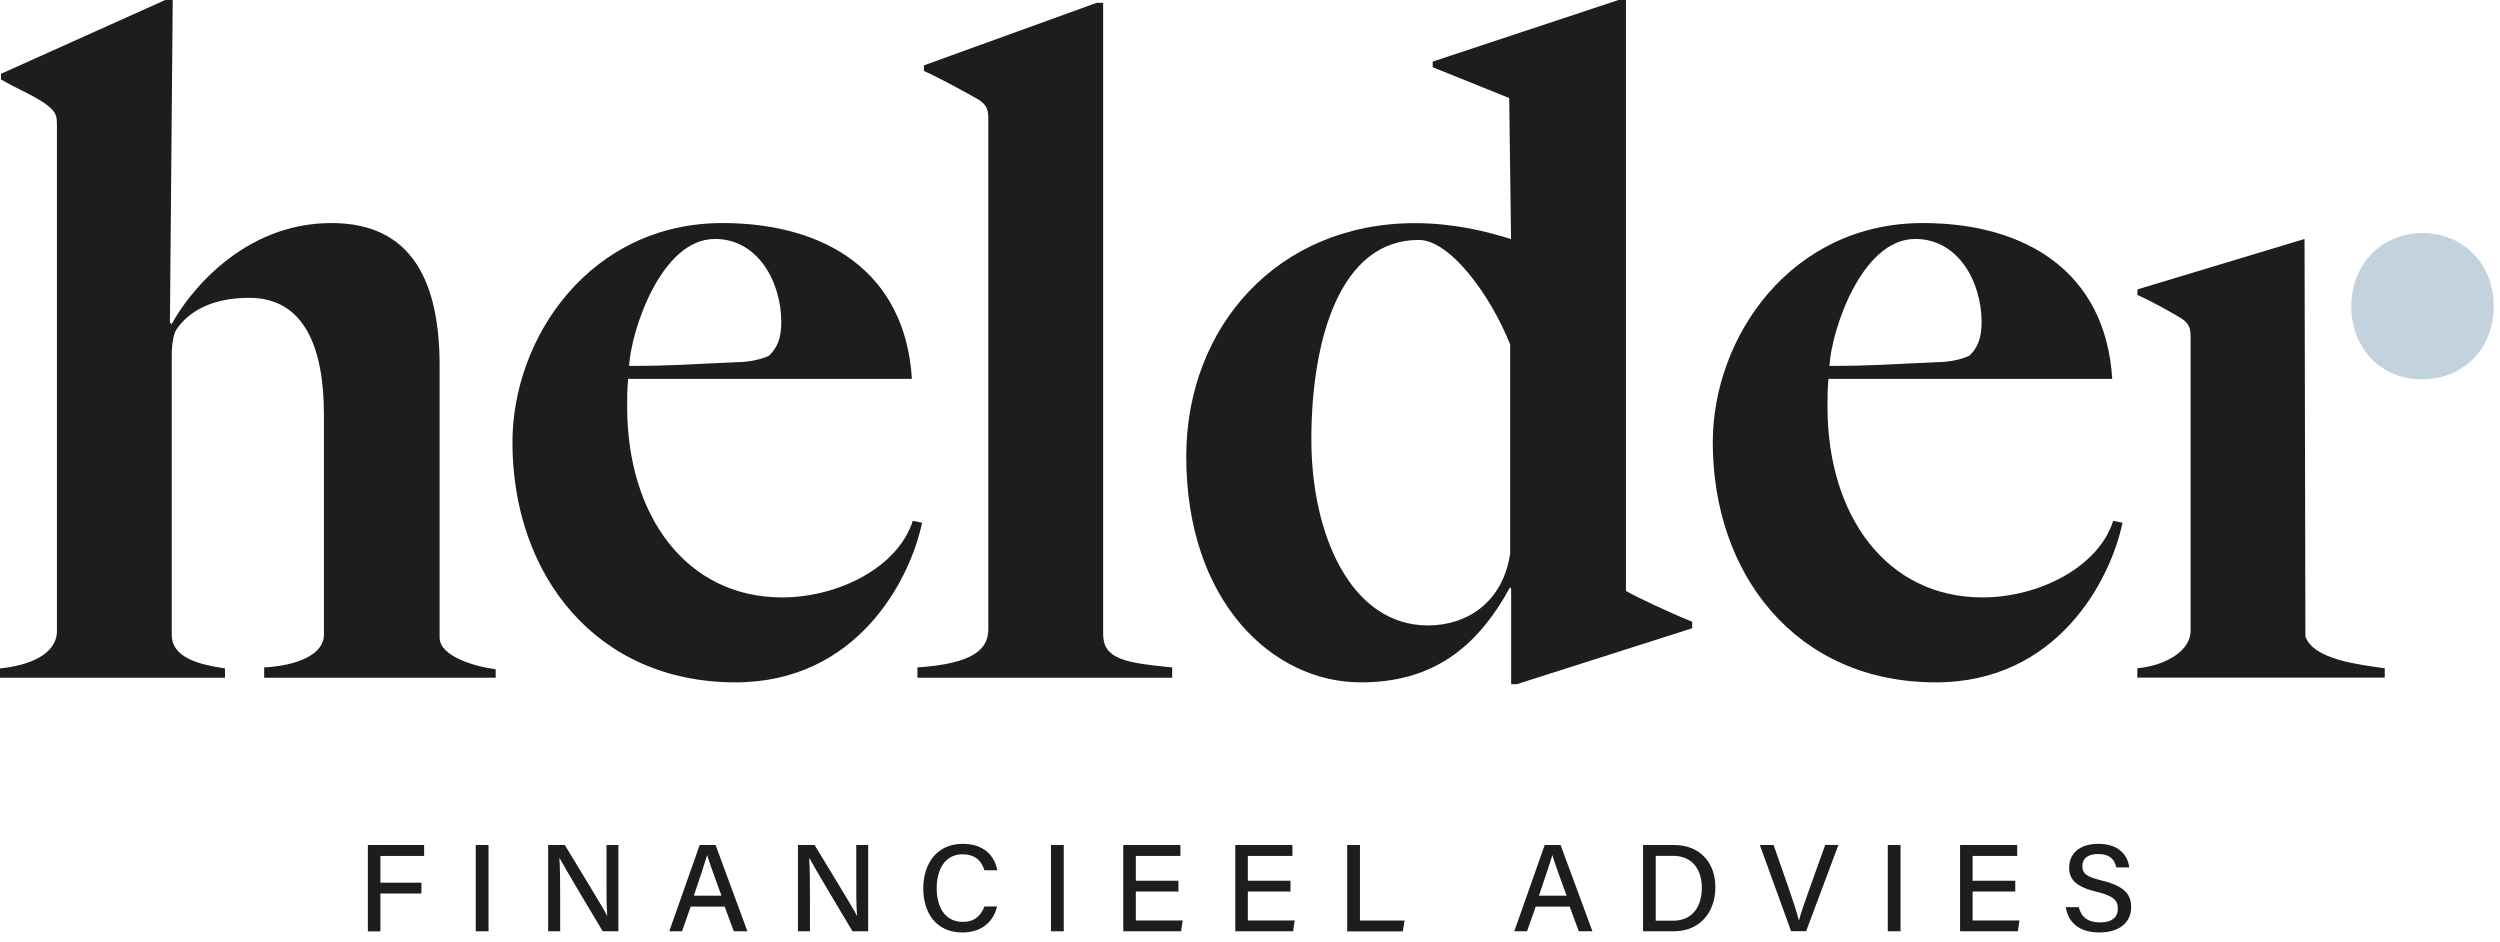 <svg width="231" height="87" viewBox="0 0 231 87" fill="none" xmlns="http://www.w3.org/2000/svg">
<g clip-path="url(#clip0_6941_4005)">
<path d="M33.99 78.08H39.19V79.09H35.15V81.56H38.94V82.56H35.15V86.06H33.99V78.09V78.08Z" fill="#1D1D1B"/>
<path d="M45.14 78.08V86.05H43.96V78.08H45.14Z" fill="#1D1D1B"/>
<path d="M50.65 86.05V78.08H52.19C53.3 79.94 55.67 83.76 56.1 84.62H56.11C56.03 83.63 56.04 82.36 56.04 81.05V78.08H57.14V86.05H55.69C54.67 84.35 52.19 80.2 51.71 79.29H51.69C51.75 80.16 51.76 81.56 51.76 83.01V86.05H50.65Z" fill="#1D1D1B"/>
<path d="M63.82 83.77L63.02 86.05H61.84L64.65 78.08H66.12L69.06 86.05H67.8L66.96 83.77H63.83H63.82ZM66.66 82.76C65.94 80.75 65.52 79.64 65.35 79.02H65.34C65.14 79.71 64.69 81.04 64.11 82.76H66.66Z" fill="#1D1D1B"/>
<path d="M73.73 86.05V78.08H75.27C76.38 79.94 78.75 83.76 79.18 84.62H79.19C79.11 83.63 79.12 82.36 79.12 81.05V78.08H80.22V86.05H78.77C77.75 84.35 75.27 80.2 74.79 79.29H74.77C74.83 80.16 74.84 81.56 74.84 83.01V86.05H73.73Z" fill="#1D1D1B"/>
<path d="M92.13 83.76C91.79 85.14 90.75 86.16 88.92 86.16C86.51 86.16 85.31 84.36 85.31 82.1C85.31 79.84 86.52 77.97 88.97 77.97C90.9 77.97 91.92 79.08 92.14 80.41H90.96C90.7 79.58 90.16 78.94 88.93 78.94C87.23 78.94 86.55 80.48 86.55 82.06C86.55 83.64 87.19 85.18 88.97 85.18C90.18 85.18 90.68 84.47 90.96 83.76H92.14H92.13Z" fill="#1D1D1B"/>
<path d="M98.29 78.08V86.05H97.11V78.08H98.29Z" fill="#1D1D1B"/>
<path d="M108.89 82.38H104.95V85.05H109.28L109.13 86.05H103.79V78.08H109.07V79.09H104.95V81.38H108.89V82.38Z" fill="#1D1D1B"/>
<path d="M119.24 82.38H115.3V85.05H119.63L119.48 86.05H114.14V78.08H119.42V79.09H115.3V81.38H119.24V82.38Z" fill="#1D1D1B"/>
<path d="M124.48 78.08H125.66V85.06H129.78L129.62 86.06H124.48V78.09V78.08Z" fill="#1D1D1B"/>
<path d="M141.9 83.77L141.1 86.05H139.92L142.73 78.08H144.2L147.14 86.05H145.88L145.04 83.77H141.91H141.9ZM144.75 82.76C144.03 80.75 143.61 79.64 143.44 79.02H143.43C143.23 79.71 142.78 81.04 142.2 82.76H144.75Z" fill="#1D1D1B"/>
<path d="M151.82 78.08H154.72C156.98 78.08 158.5 79.62 158.5 81.98C158.5 84.34 157.02 86.05 154.68 86.05H151.82V78.08ZM153 85.07H154.59C156.4 85.07 157.25 83.76 157.25 82.01C157.25 80.48 156.47 79.08 154.6 79.08H152.99V85.07H153Z" fill="#1D1D1B"/>
<path d="M165.5 86.05L162.61 78.08H163.88L165.25 82C165.65 83.16 166.03 84.29 166.21 85.04H166.23C166.39 84.36 166.82 83.18 167.23 82.03L168.65 78.07H169.87L166.89 86.04H165.5V86.05Z" fill="#1D1D1B"/>
<path d="M175.61 78.08V86.05H174.43V78.08H175.61Z" fill="#1D1D1B"/>
<path d="M186.21 82.38H182.27V85.05H186.6L186.45 86.05H181.11V78.08H186.39V79.09H182.27V81.38H186.21V82.38Z" fill="#1D1D1B"/>
<path d="M192.08 83.82C192.3 84.74 192.93 85.23 194.04 85.23C195.22 85.23 195.69 84.69 195.69 83.97C195.69 83.2 195.3 82.78 193.75 82.41C191.81 81.94 191.19 81.27 191.19 80.16C191.19 78.93 192.09 77.97 193.89 77.97C195.83 77.97 196.62 79.08 196.74 80.15H195.54C195.41 79.48 195 78.91 193.86 78.91C192.94 78.91 192.41 79.31 192.41 80.03C192.41 80.75 192.85 81.03 194.21 81.36C196.49 81.91 196.92 82.79 196.92 83.83C196.92 85.15 195.94 86.16 193.96 86.16C191.98 86.16 191.06 85.08 190.88 83.82H192.07H192.08Z" fill="#1D1D1B"/>
<path d="M24.41 62.62V61.67C27.51 61.5 29.93 60.46 29.93 58.65V38.3C29.93 32.26 28.2 27.52 23.03 27.52C19.41 27.52 17.34 28.9 16.3 30.45C16.04 30.8 15.87 31.83 15.87 32.78V58.65C15.87 60.81 18.46 61.41 20.79 61.76V62.62H0V61.76C2.67 61.5 5.26 60.47 5.26 58.31V11.56C5.26 10.7 5.17 10.35 4.4 9.75C3.45 8.97 1.55 8.2 0.09 7.34V6.82L15.27 0H15.96L15.7 29.84L15.87 29.93C17.42 27.08 22.43 20.61 30.62 20.61C38.21 20.61 40.62 26.22 40.62 33.81V58.91C40.62 60.63 43.81 61.58 45.8 61.84V62.62H24.41Z" fill="#1D1D1B"/>
<path d="M67.96 63.05C55.02 63.05 47.35 53.05 47.35 40.88C47.35 31.13 54.59 20.61 66.75 20.61C76.24 20.61 83.65 25.1 84.26 35.01H58.04C57.95 35.96 57.95 36.82 57.95 37.6C57.95 47.61 63.38 55.2 72.27 55.2C77.44 55.2 82.96 52.44 84.34 48.13L85.2 48.3C84.08 53.65 79.16 63.05 67.95 63.05M66.06 22.08C61.06 22.08 58.3 30.62 58.13 33.81C62.18 33.81 63.91 33.64 68.22 33.46C68.91 33.46 70.2 33.29 71.07 32.86C71.85 32.09 72.19 31.22 72.19 29.76C72.19 26.05 70.03 22.08 66.07 22.08" fill="#1D1D1B"/>
<path d="M84.77 62.62V61.67C90.03 61.32 91.32 59.94 91.32 58.13V11.04C91.32 10.18 91.23 9.75 90.46 9.23C89.42 8.63 86.75 7.16 85.37 6.56V6.04L101.33 0.26H101.93V58.57C101.93 60.9 103.91 61.24 108.31 61.67V62.62H84.76H84.77Z" fill="#1D1D1B"/>
<path d="M140.15 63.22H139.63V54.42L139.54 54.25C136.43 59.94 132.3 63.05 125.74 63.05C117.55 63.05 109.61 55.55 109.61 42.18C109.61 30.19 118.06 20.62 130.74 20.62C134.19 20.62 137.12 21.31 139.62 22.09L139.45 9.06L132.38 6.21V5.69L149.55 0H150.24V54.6C151.1 55.12 154.21 56.58 156.36 57.45V58.05L140.15 63.22ZM139.54 31.83C137.64 27.09 133.93 22.17 131.09 22.17C123.84 22.17 121.17 31.31 121.17 40.63C121.17 49.34 124.79 57.79 131.95 57.79C135.49 57.79 138.85 55.72 139.54 51.15V31.83Z" fill="#1D1D1B"/>
<path d="M178.87 63.05C165.93 63.05 158.26 53.05 158.26 40.88C158.26 31.13 165.5 20.61 177.66 20.61C187.15 20.61 194.56 25.1 195.17 35.01H168.95C168.86 35.96 168.86 36.82 168.86 37.6C168.86 47.61 174.29 55.2 183.18 55.2C188.35 55.2 193.88 52.44 195.26 48.13L196.12 48.3C195 53.65 190.08 63.05 178.87 63.05ZM176.97 22.08C171.97 22.08 169.21 30.62 169.04 33.81C173.09 33.81 174.82 33.64 179.13 33.46C179.82 33.46 181.11 33.29 181.98 32.86C182.76 32.09 183.1 31.22 183.1 29.76C183.1 26.05 180.94 22.08 176.98 22.08" fill="#1D1D1B"/>
<path d="M213.02 58.82C213.8 60.97 218.02 61.41 220.35 61.75V62.61H197.49V61.75C200.16 61.49 202.41 60.11 202.41 58.3V31.22C202.41 30.36 202.33 29.93 201.55 29.41C200.52 28.81 198.88 27.86 197.5 27.26V26.74L212.94 22.08" fill="#1D1D1B"/>
<path d="M217.26 28.29C217.26 24.38 220.11 21.53 223.84 21.53C227.57 21.53 230.42 24.38 230.42 28.29C230.42 32.2 227.66 35.05 223.75 35.05C220.11 35.05 217.26 32.29 217.26 28.29Z" fill="#C3D3DD"/>
</g>
<defs>
<clipPath id="clip0_6941_4005">
<rect width="230.41" height="86.16" fill="white"/>
</clipPath>
</defs>
</svg>
